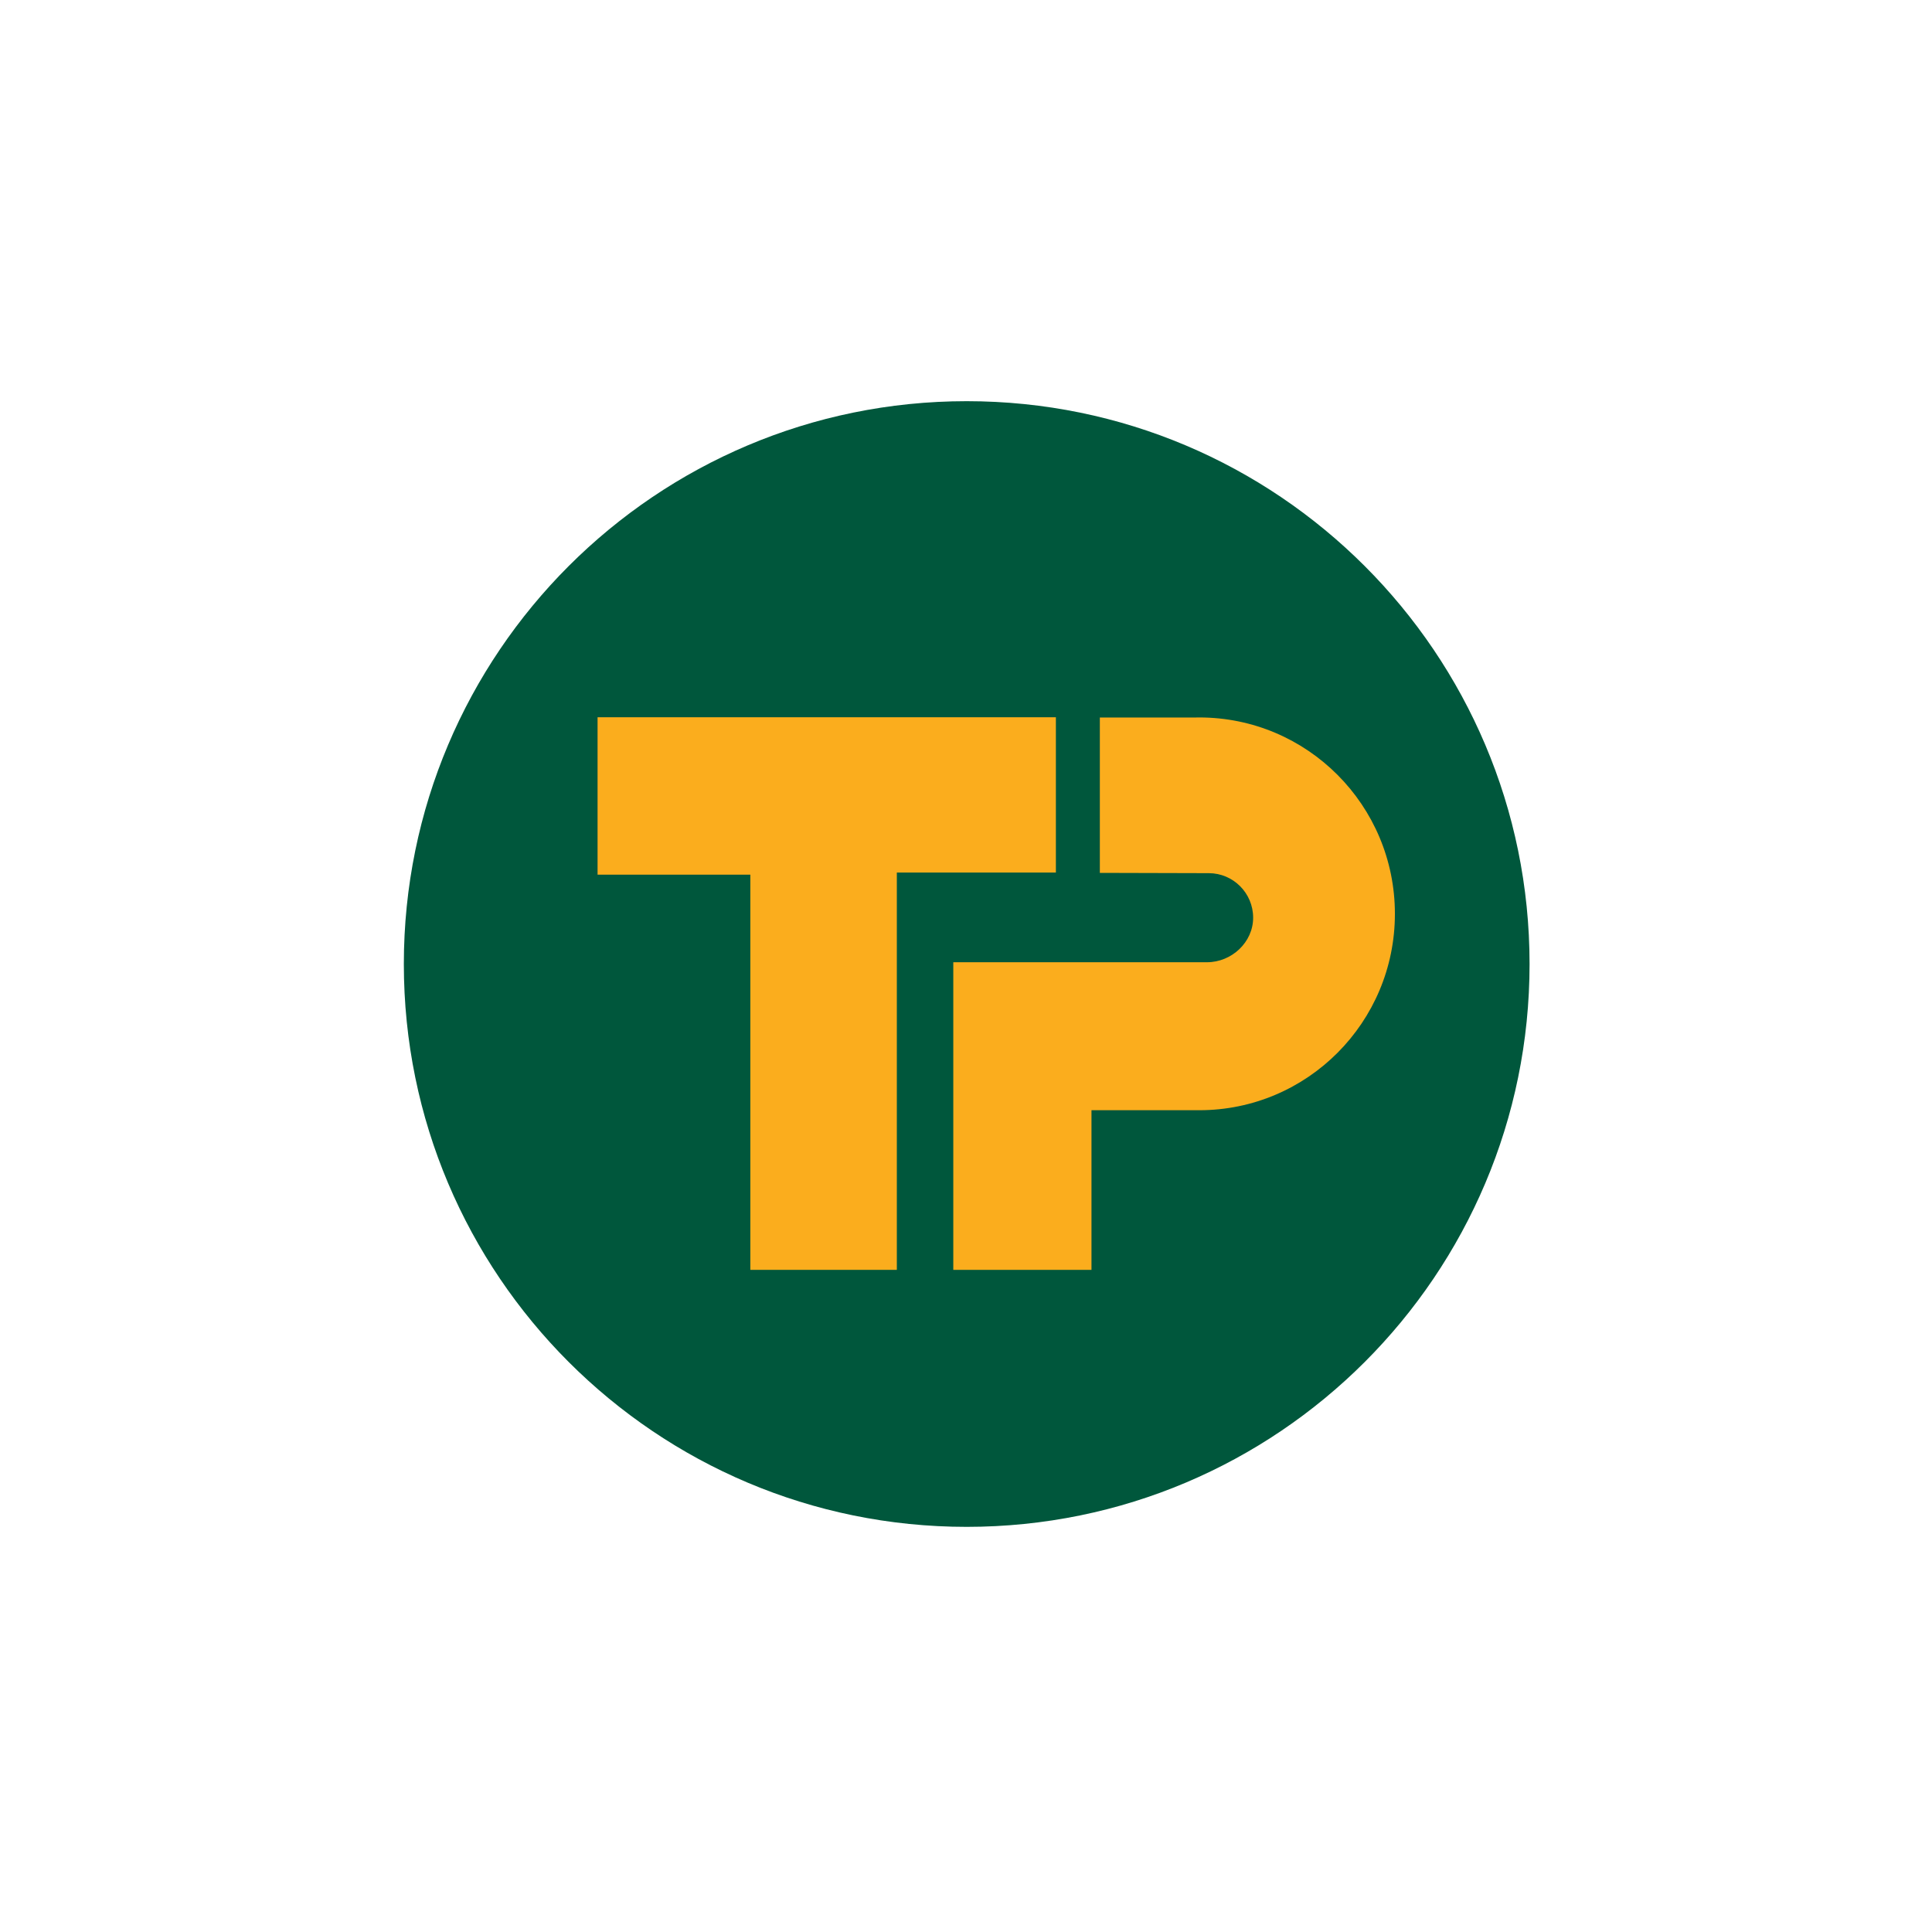 <svg width="40" height="40" viewBox="0 0 40 40" fill="none" xmlns="http://www.w3.org/2000/svg">
<path d="M8.361 19.959C8.361 26.395 13.579 31.612 20.014 31.612C26.451 31.612 31.668 26.395 31.668 19.959C31.668 13.524 26.45 8.306 20.014 8.306C13.579 8.306 8.361 13.524 8.361 19.959Z" fill="#00573C"/>
<path d="M12.372 14.85H21.861V18.065H18.568V26.291H15.535V18.109H12.372V14.85Z" fill="#FBAD1D"/>
<path d="M22.771 18.072V14.855H24.765C24.787 14.855 24.808 14.854 24.829 14.854C27.067 14.854 28.88 16.674 28.88 18.92C28.88 21.166 27.067 22.986 24.829 22.986L24.764 22.986H22.598V26.291H19.737V19.922H24.991C25.498 19.922 25.945 19.51 25.945 19C25.945 18.491 25.533 18.078 25.026 18.078L22.771 18.072Z" fill="#FBAD1D"/>
</svg>
